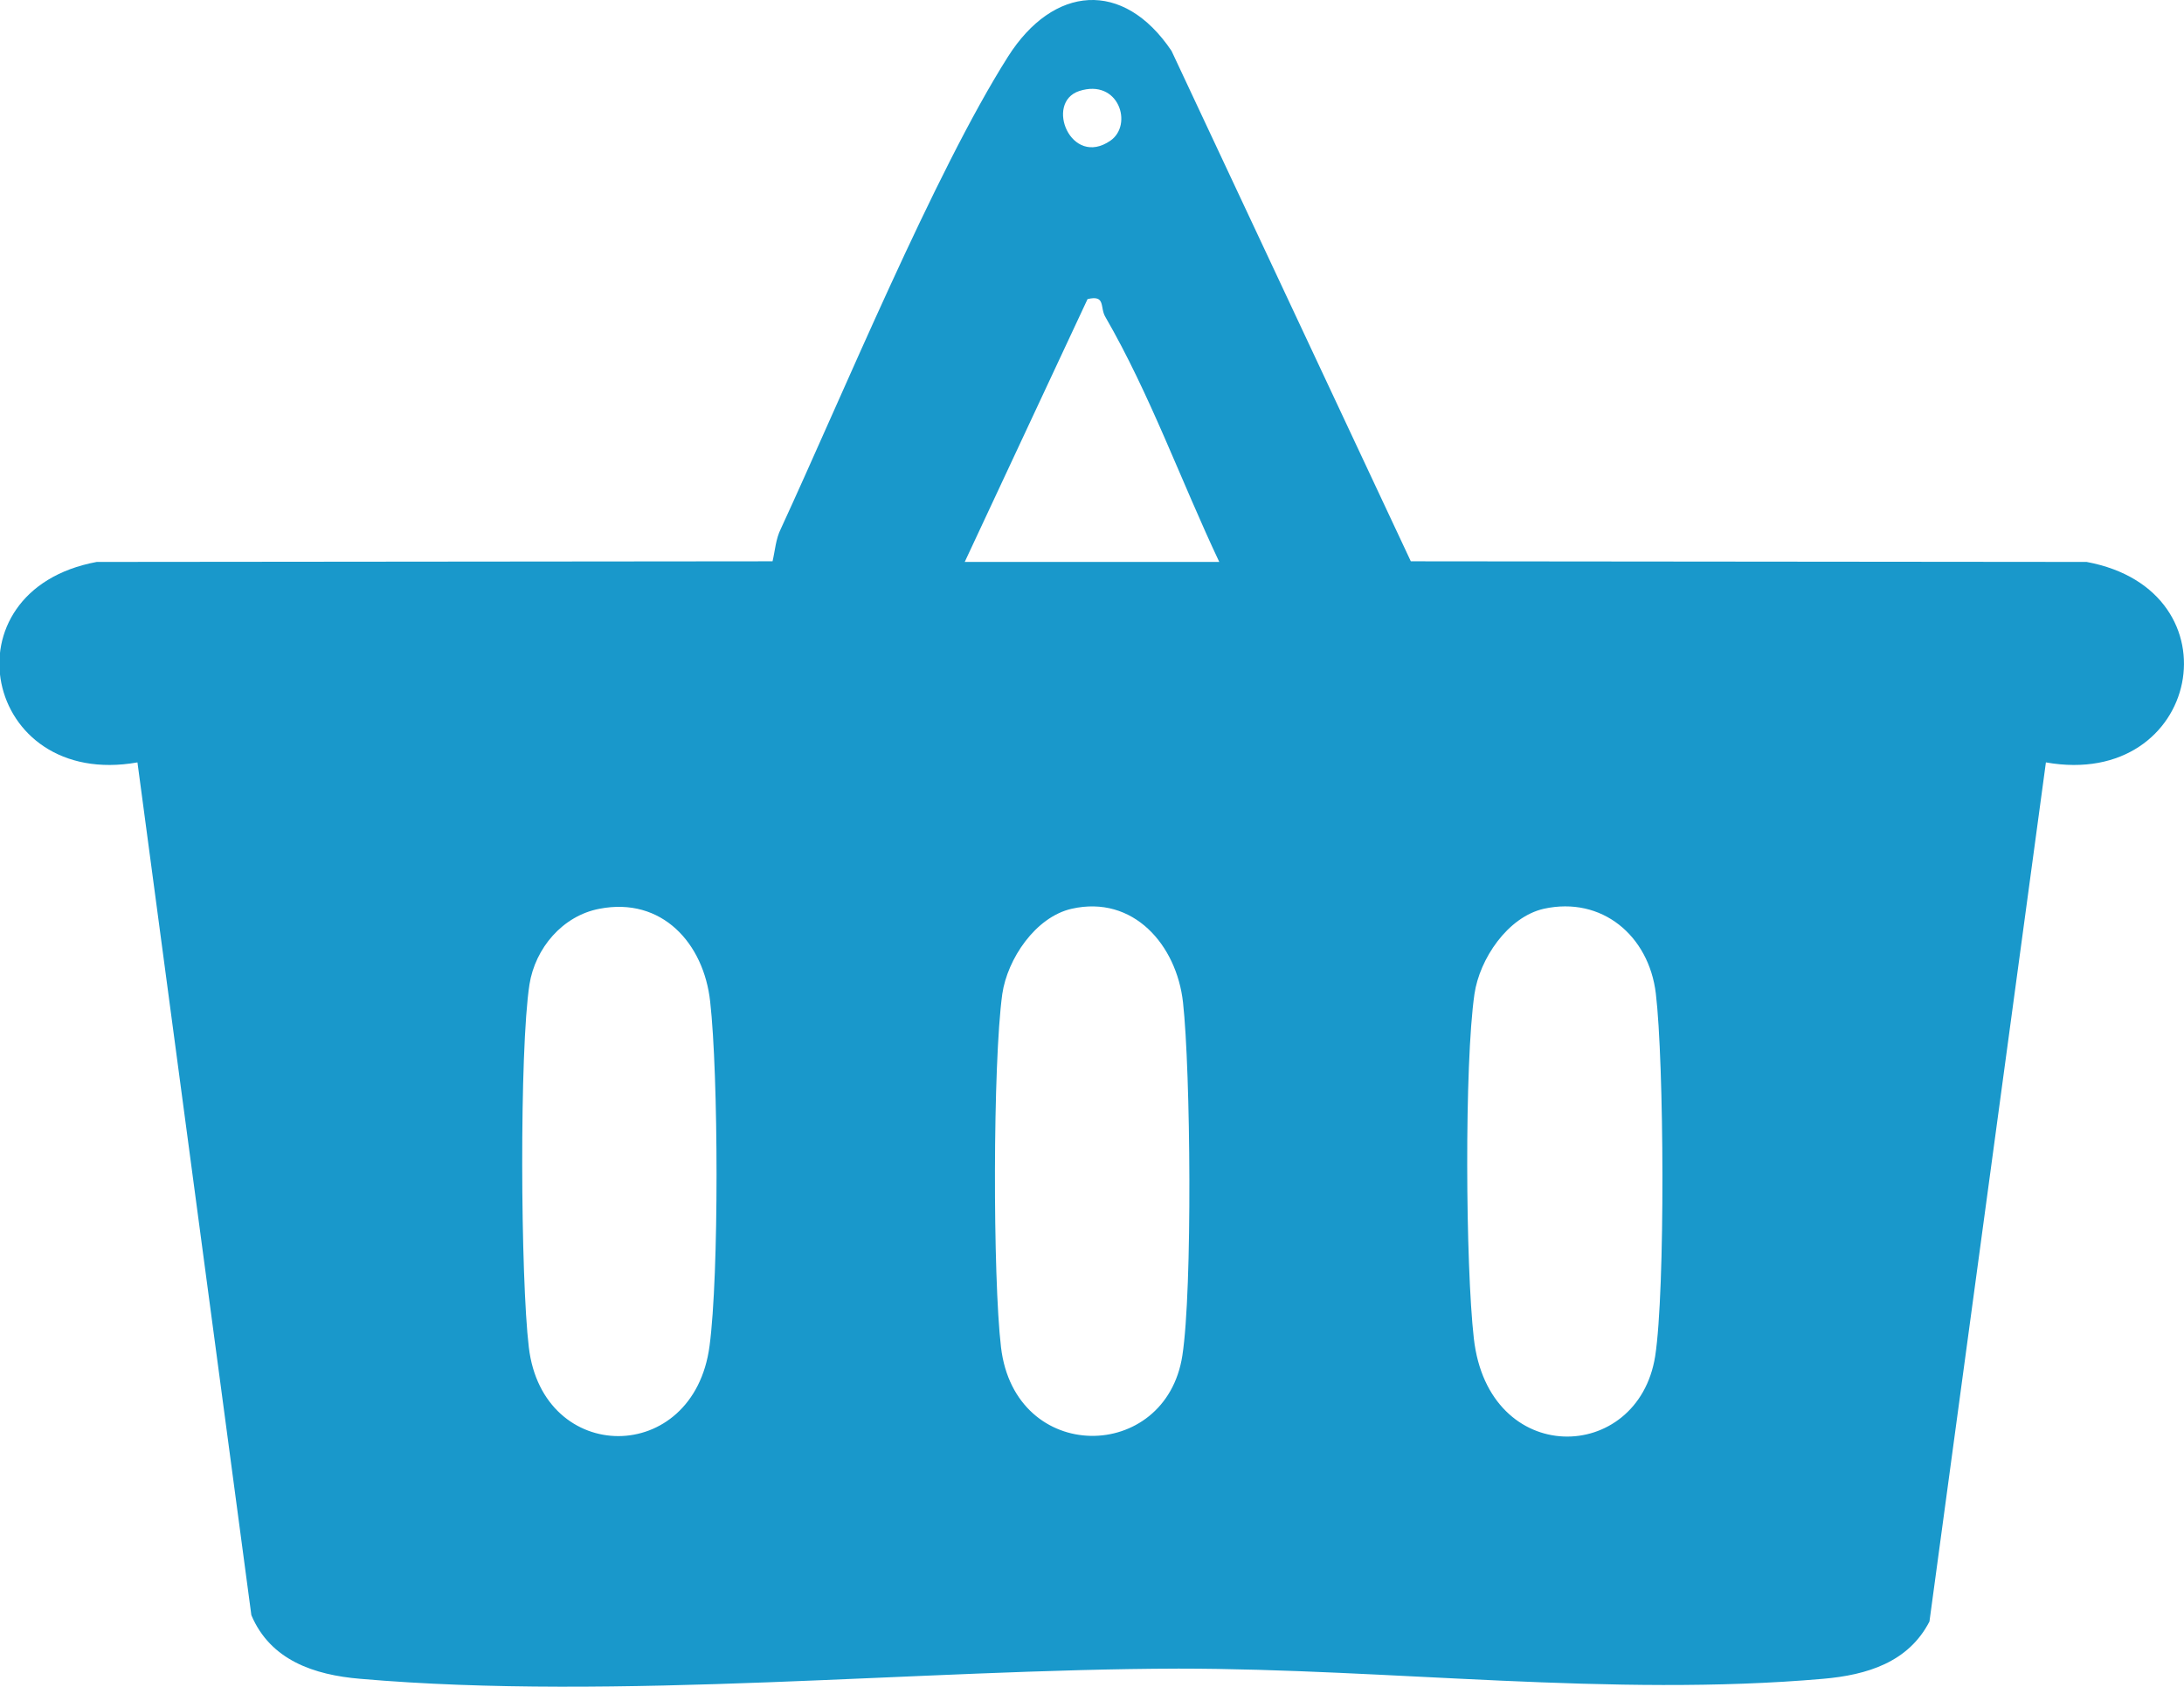 <?xml version="1.0" encoding="utf-8"?>
<!-- Generator: Adobe Illustrator 19.0.0, SVG Export Plug-In . SVG Version: 6.00 Build 0)  -->
<svg version="1.1" id="Layer_1" xmlns="http://www.w3.org/2000/svg" xmlns:xlink="http://www.w3.org/1999/xlink" x="0px" y="0px"
	 viewBox="0 0 343.2 265.1" style="enable-background:new 0 0 343.2 265.1;" xml:space="preserve">
<style type="text/css">
	.st0{fill:#1998CB;}
</style>
<path class="st0" d="M242.6,142.8c-5.7,1.3-10.1,7.9-10.9,13.4c-1.6,11-1.4,42.7-0.1,54.1c2.3,20.4,25.8,19.8,28.5,2.8
	c1.6-10.4,1.4-46.2,0.1-57C259.1,147,251.7,140.8,242.6,142.8 M168.4,142.8c-5.7,1.3-10.1,7.9-10.9,13.4
	c-1.5,10.9-1.5,44.5-0.2,55.5c2.2,18.5,25.9,18.2,28.5,1.3c1.6-10.4,1.3-44.7,0.1-55.5C184.9,148.5,178.1,140.6,168.4,142.8
	 M94.2,142.8c-5.8,1.1-10.1,6.2-11,11.9c-1.6,10.4-1.4,46.2-0.1,57c2.2,18.6,25.9,18.7,28.4-0.2c1.5-11.2,1.4-42.6,0.1-54.1
	C110.6,148.2,104,140.9,94.2,142.8 M151.6,88.3h40c-6-12.7-10.9-26.4-17.9-38.5c-0.9-1.5,0.1-3.5-2.8-2.8L151.6,88.3z M169.6,14.3
	c-5.5,1.8-1.3,12.1,4.9,7.8C178.1,19.6,175.8,12.3,169.6,14.3 M221.7,88.2l106.2,0.1c24.2,4.5,17.9,35.8-6.4,31.5l-18.3,135
	c-3.3,6.4-9.8,8.4-16.7,9c-33.2,2.9-68.2-1.6-101.3-1.6c-40.9,0.1-88.3,5.1-128.6,1.6c-7.2-0.6-14.1-2.9-17.1-10l-17.9-134
	c-24.3,4.3-30.6-27-6.4-31.5l106.2-0.1c0.4-1.7,0.5-3.5,1.3-5.1c9.7-21,24.1-55.9,35.7-74.2c7.1-11.2,18.1-12.2,25.7-0.9L221.7,88.2
	z"/>
</svg>
